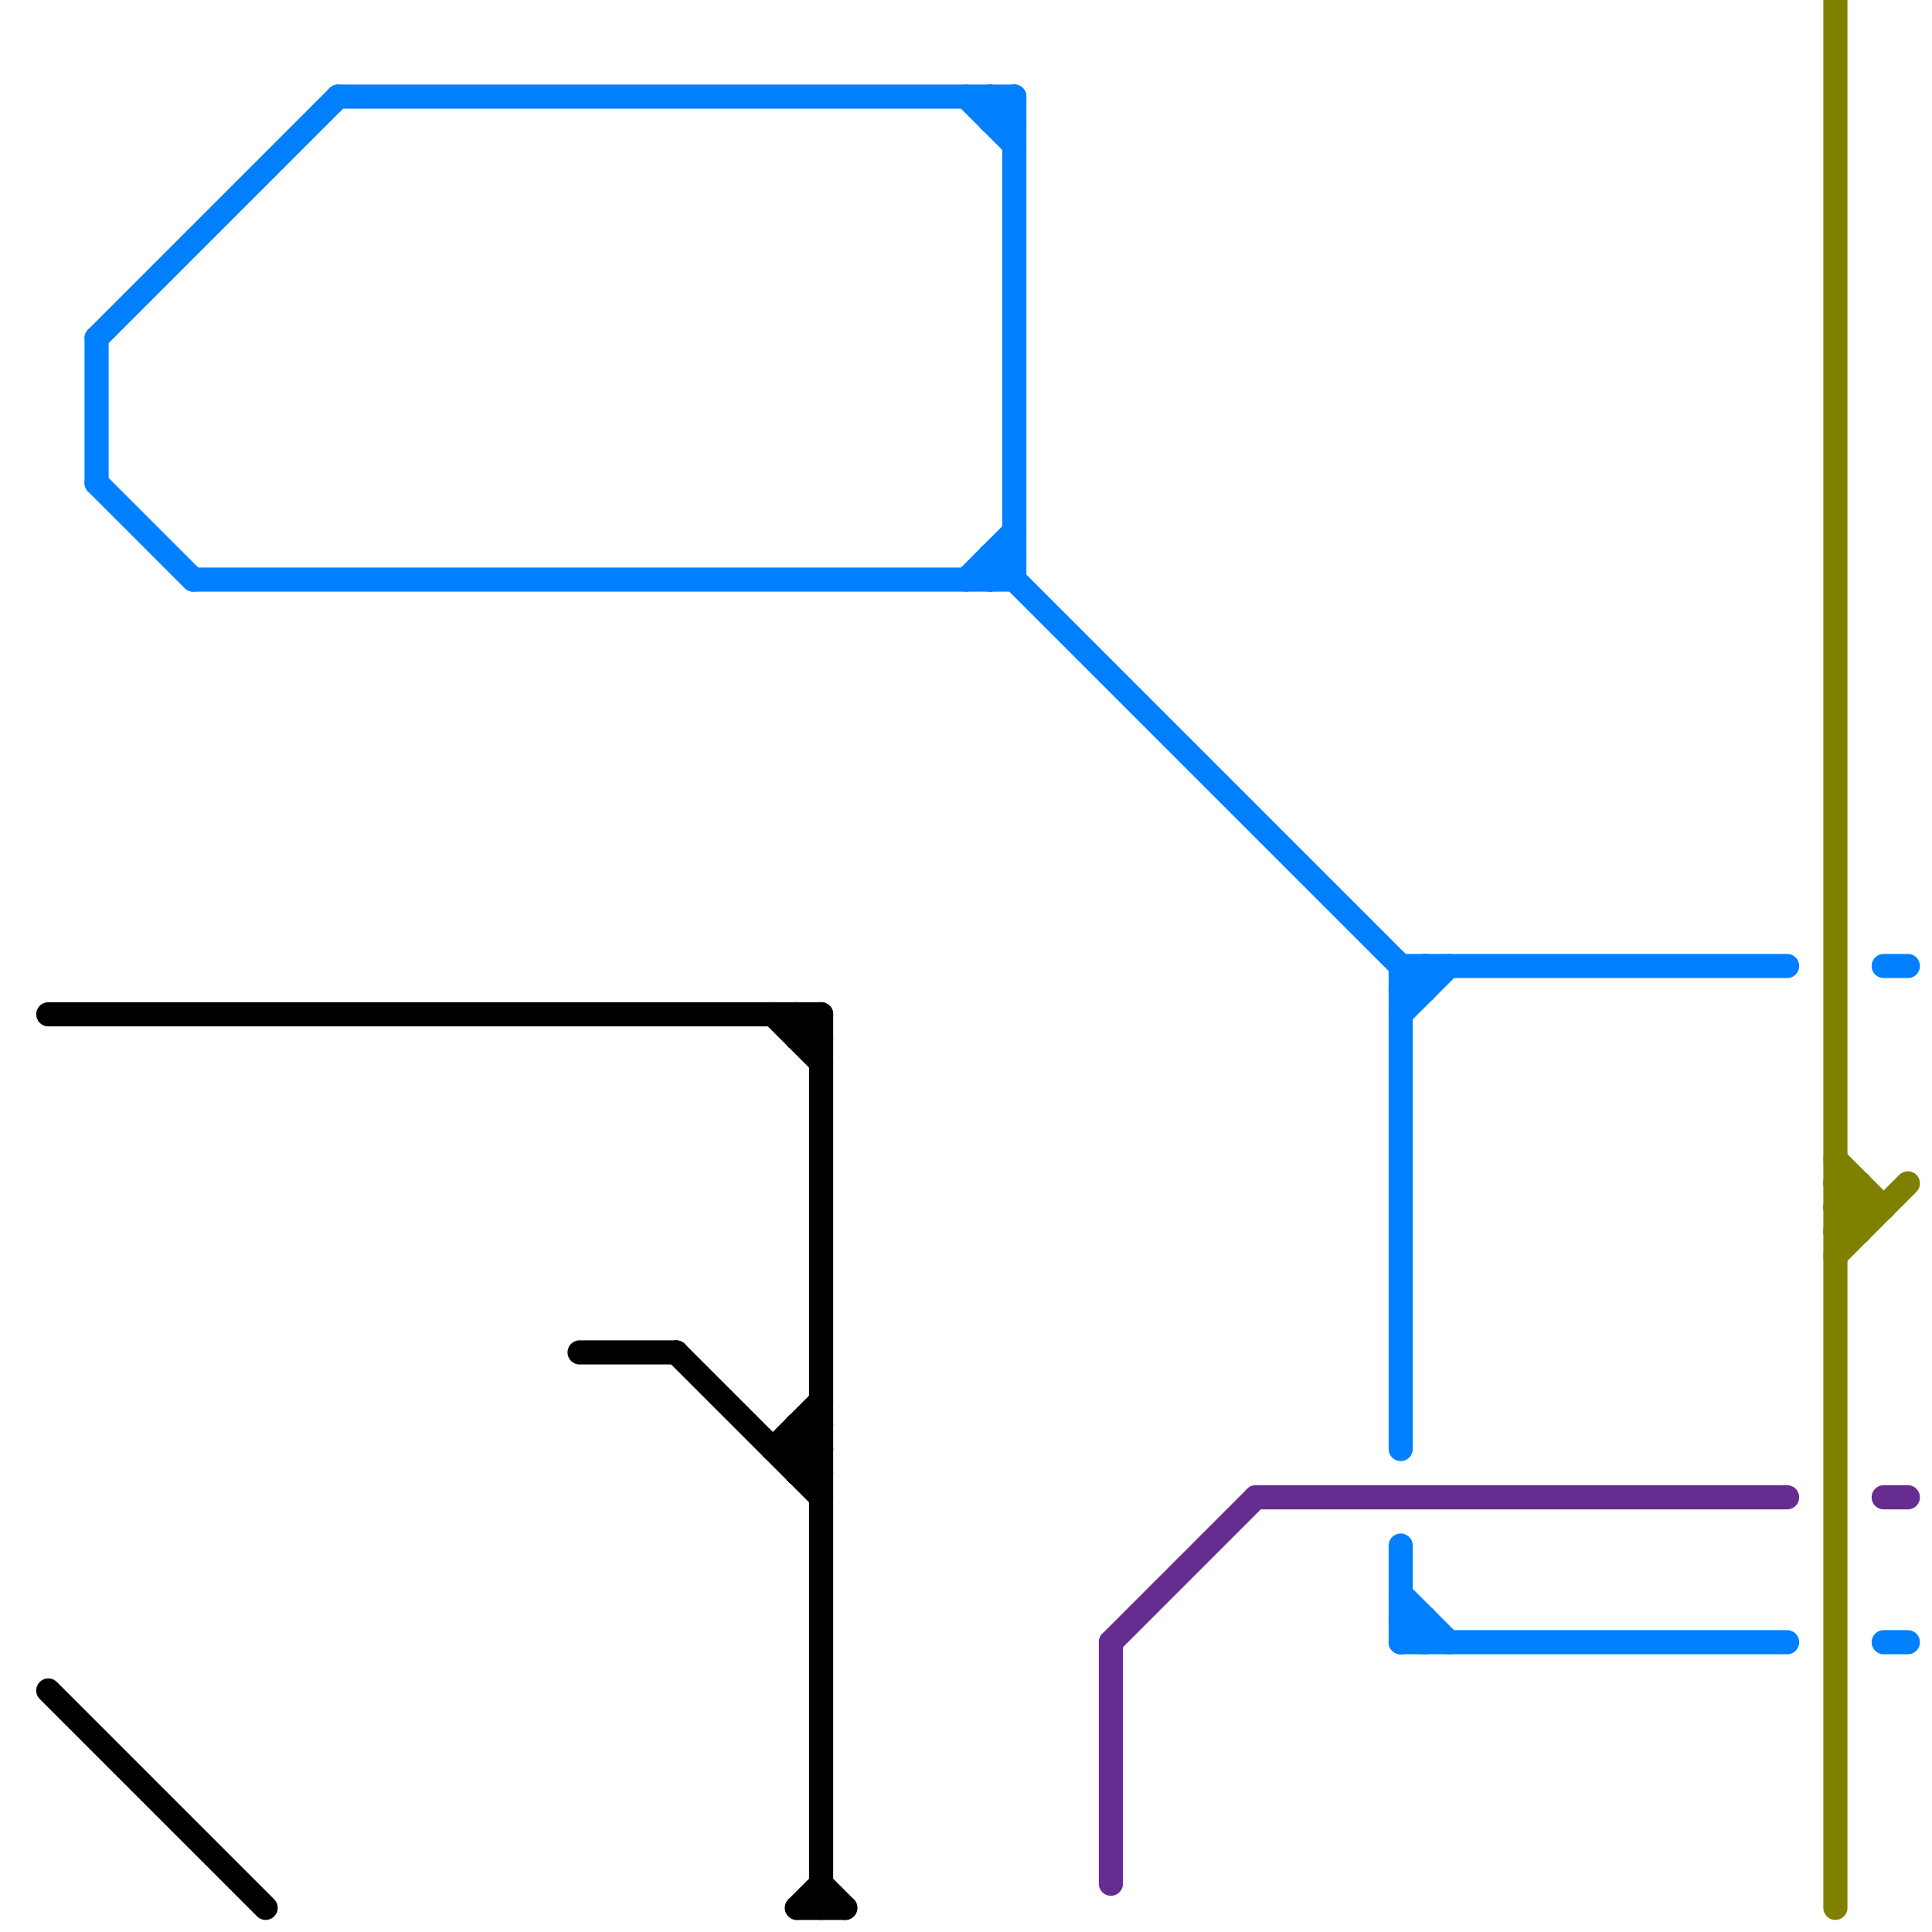 
<svg version="1.1" xmlns="http://www.w3.org/2000/svg" viewBox="0 0 80 80">
<style>text { font: 1px Helvetica; font-weight: 600; white-space: pre; dominant-baseline: central; } line { stroke-width: 1; fill: none; stroke-linecap: round; stroke-linejoin: round; } .c0 { stroke: #0080ff } .c1 { stroke: #000000 } .c2 { stroke: #662c90 } .c3 { stroke: #808000 }</style><defs><g id="wm-xf"><circle r="1.2" fill="#000"/><circle r="0.9" fill="#fff"/><circle r="0.6" fill="#000"/><circle r="0.3" fill="#fff"/></g><g id="wm"><circle r="0.6" fill="#000"/><circle r="0.3" fill="#fff"/></g></defs><line class="c0" x1="41" y1="5" x2="42" y2="4"/><line class="c0" x1="41" y1="24" x2="42" y2="23"/><line class="c0" x1="41" y1="4" x2="42" y2="5"/><line class="c0" x1="4" y1="14" x2="14" y2="4"/><line class="c0" x1="59" y1="67" x2="59" y2="68"/><line class="c0" x1="58" y1="42" x2="60" y2="40"/><line class="c0" x1="58" y1="41" x2="59" y2="41"/><line class="c0" x1="58" y1="67" x2="59" y2="68"/><line class="c0" x1="58" y1="66" x2="60" y2="68"/><line class="c0" x1="4" y1="14" x2="4" y2="20"/><line class="c0" x1="41" y1="23" x2="42" y2="23"/><line class="c0" x1="41" y1="4" x2="41" y2="5"/><line class="c0" x1="4" y1="20" x2="8" y2="24"/><line class="c0" x1="41" y1="23" x2="41" y2="24"/><line class="c0" x1="14" y1="4" x2="42" y2="4"/><line class="c0" x1="58" y1="40" x2="58" y2="60"/><line class="c0" x1="58" y1="68" x2="74" y2="68"/><line class="c0" x1="58" y1="67" x2="59" y2="67"/><line class="c0" x1="42" y1="4" x2="42" y2="24"/><line class="c0" x1="59" y1="40" x2="59" y2="41"/><line class="c0" x1="78" y1="68" x2="79" y2="68"/><line class="c0" x1="58" y1="41" x2="59" y2="40"/><line class="c0" x1="58" y1="68" x2="59" y2="67"/><line class="c0" x1="41" y1="5" x2="42" y2="5"/><line class="c0" x1="78" y1="40" x2="79" y2="40"/><line class="c0" x1="58" y1="40" x2="74" y2="40"/><line class="c0" x1="41" y1="23" x2="59" y2="41"/><line class="c0" x1="8" y1="24" x2="42" y2="24"/><line class="c0" x1="40" y1="4" x2="42" y2="6"/><line class="c0" x1="40" y1="24" x2="42" y2="22"/><line class="c0" x1="58" y1="64" x2="58" y2="68"/><line class="c1" x1="33" y1="60" x2="34" y2="61"/><line class="c1" x1="34" y1="78" x2="35" y2="79"/><line class="c1" x1="33" y1="79" x2="34" y2="78"/><line class="c1" x1="33" y1="42" x2="33" y2="43"/><line class="c1" x1="32" y1="60" x2="34" y2="58"/><line class="c1" x1="24" y1="56" x2="28" y2="56"/><line class="c1" x1="33" y1="79" x2="35" y2="79"/><line class="c1" x1="28" y1="56" x2="34" y2="62"/><line class="c1" x1="33" y1="43" x2="34" y2="43"/><line class="c1" x1="2" y1="70" x2="11" y2="79"/><line class="c1" x1="33" y1="61" x2="34" y2="61"/><line class="c1" x1="2" y1="42" x2="34" y2="42"/><line class="c1" x1="32" y1="60" x2="34" y2="60"/><line class="c1" x1="32" y1="42" x2="34" y2="44"/><line class="c1" x1="33" y1="59" x2="34" y2="60"/><line class="c1" x1="33" y1="60" x2="34" y2="59"/><line class="c1" x1="33" y1="43" x2="34" y2="42"/><line class="c1" x1="34" y1="42" x2="34" y2="79"/><line class="c1" x1="33" y1="42" x2="34" y2="43"/><line class="c1" x1="33" y1="61" x2="34" y2="60"/><line class="c1" x1="33" y1="59" x2="33" y2="61"/><line class="c1" x1="33" y1="59" x2="34" y2="59"/><line class="c2" x1="46" y1="68" x2="52" y2="62"/><line class="c2" x1="52" y1="62" x2="74" y2="62"/><line class="c2" x1="46" y1="68" x2="46" y2="78"/><line class="c2" x1="78" y1="62" x2="79" y2="62"/><line class="c3" x1="76" y1="49" x2="77" y2="49"/><line class="c3" x1="76" y1="51" x2="77" y2="50"/><line class="c3" x1="76" y1="0" x2="76" y2="79"/><line class="c3" x1="76" y1="50" x2="77" y2="51"/><line class="c3" x1="76" y1="48" x2="78" y2="50"/><line class="c3" x1="76" y1="50" x2="78" y2="50"/><line class="c3" x1="76" y1="49" x2="77" y2="50"/><line class="c3" x1="77" y1="49" x2="77" y2="51"/><line class="c3" x1="76" y1="52" x2="79" y2="49"/><line class="c3" x1="76" y1="50" x2="77" y2="49"/><line class="c3" x1="76" y1="51" x2="77" y2="51"/>
</svg>
